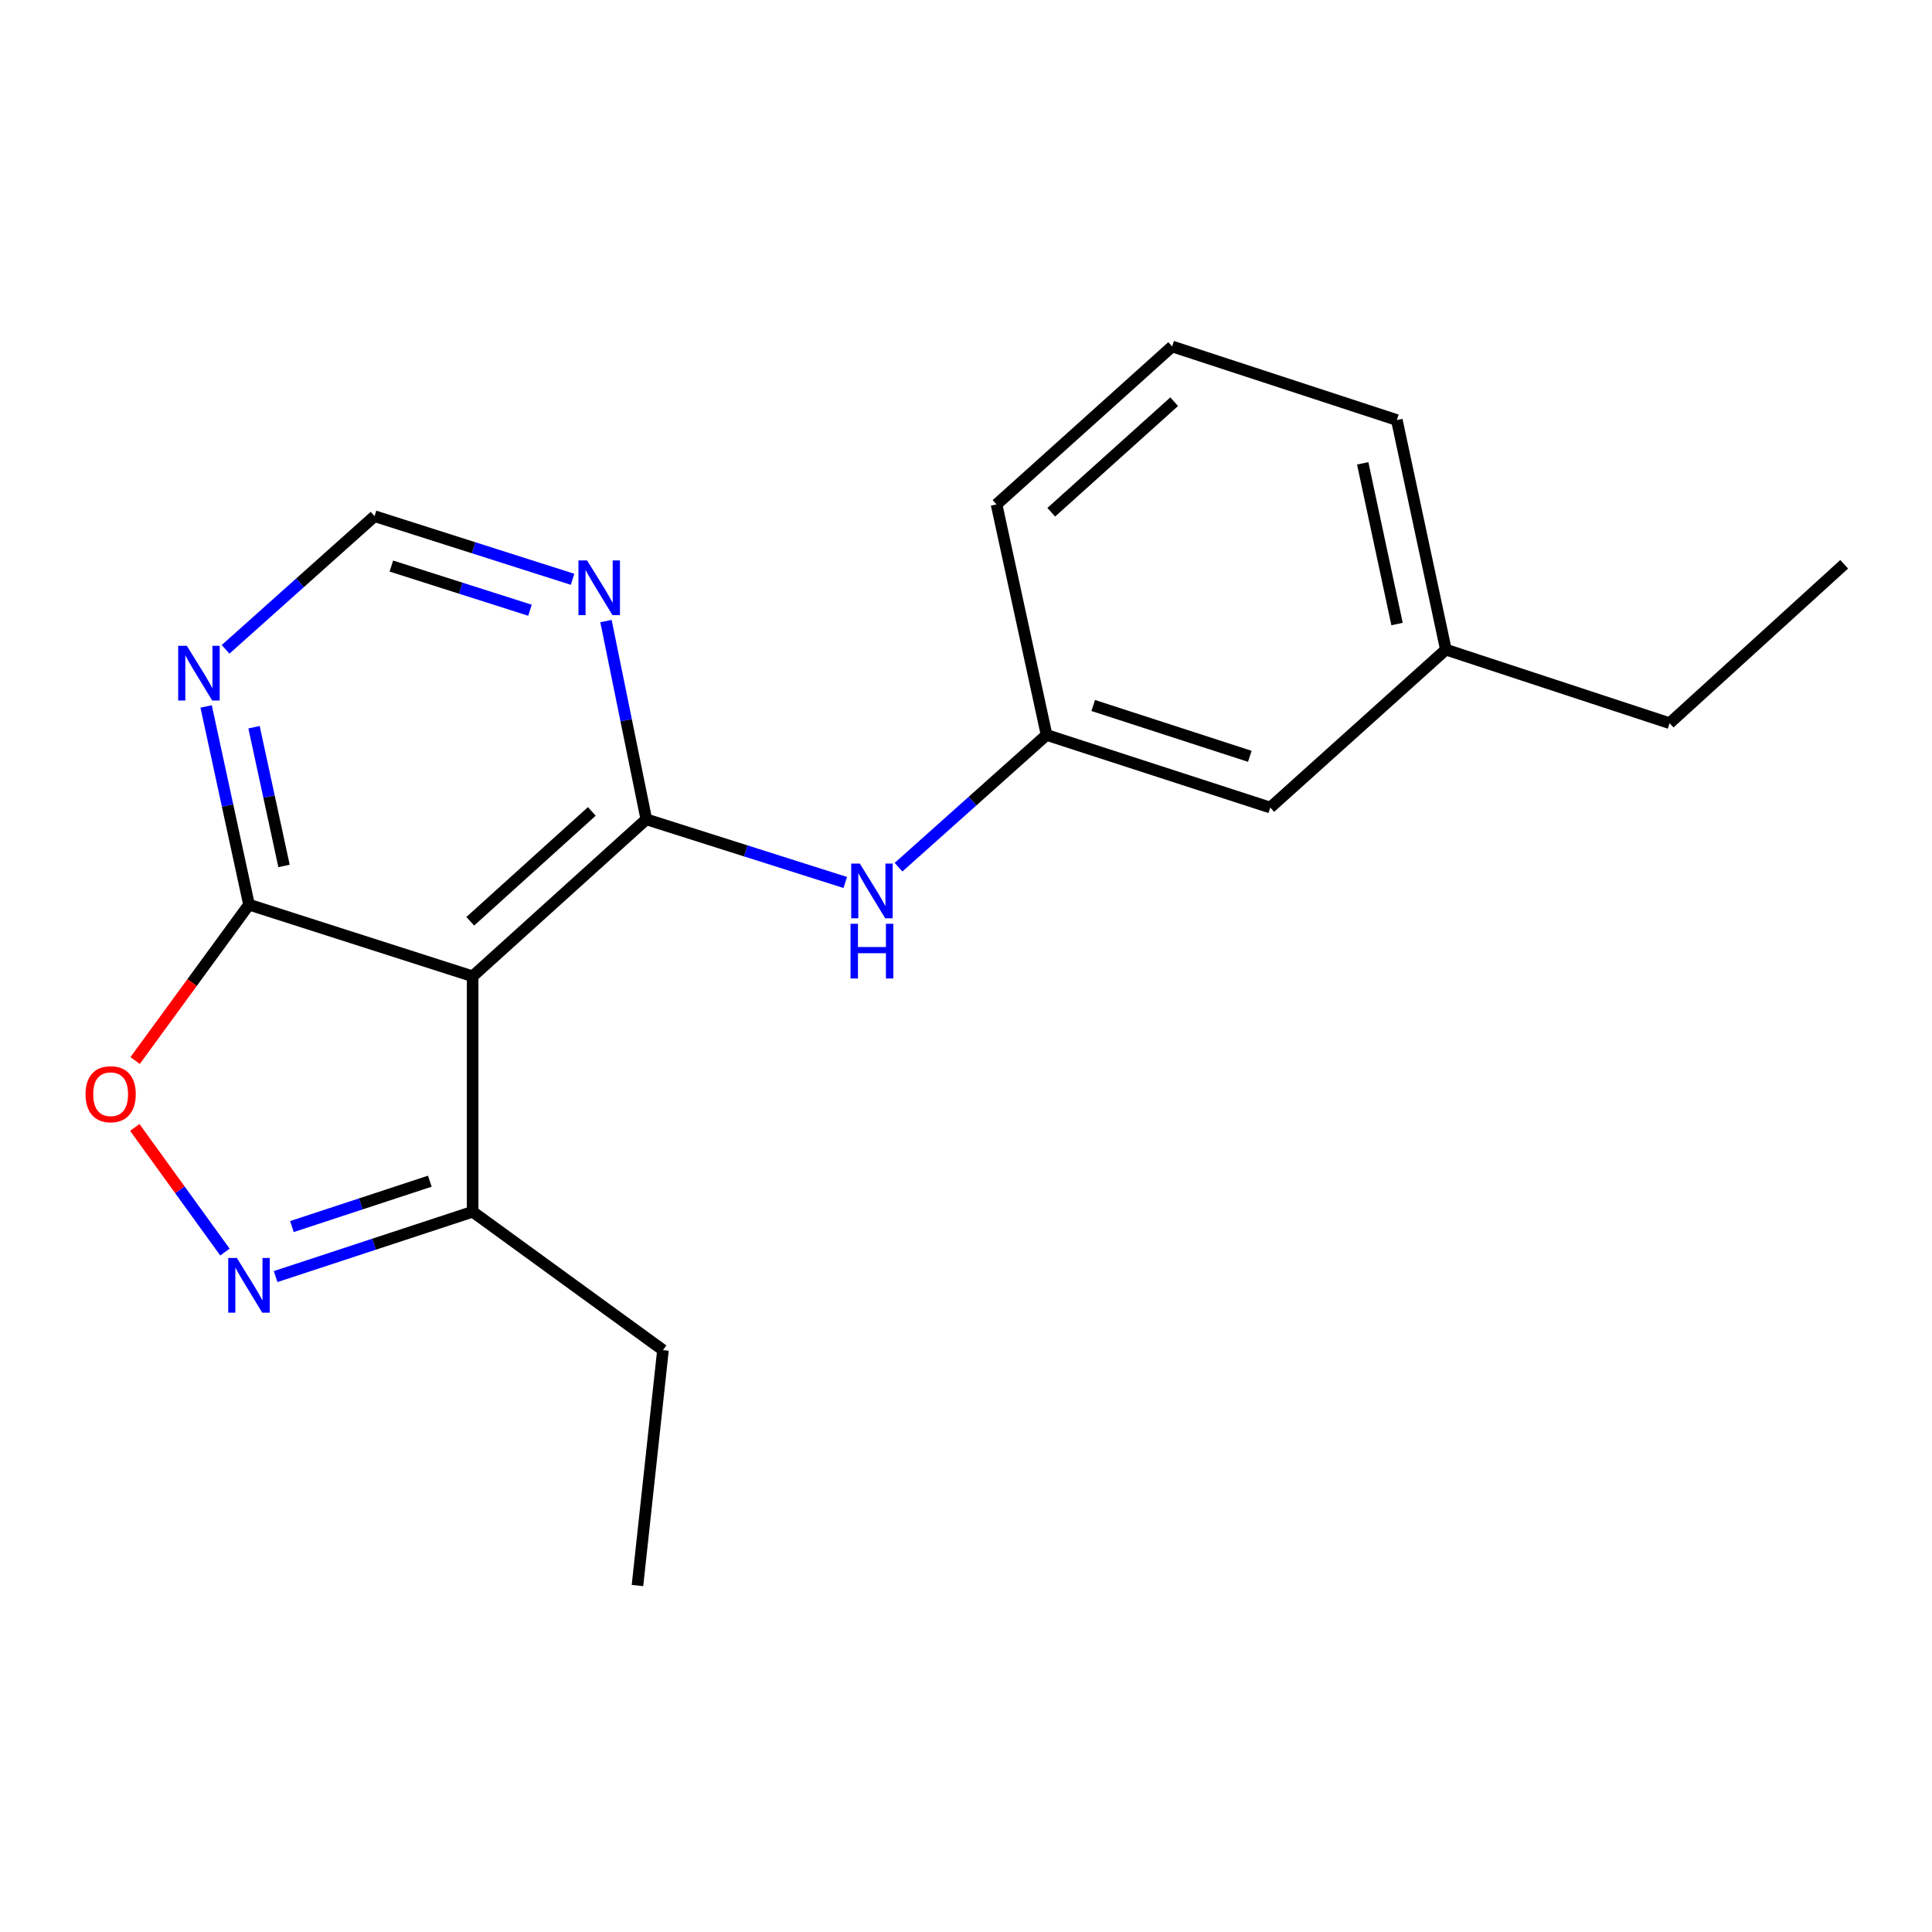 <?xml version='1.0' encoding='iso-8859-1'?>
<svg version='1.1' baseProfile='full'
              xmlns='http://www.w3.org/2000/svg'
                      xmlns:rdkit='http://www.rdkit.org/xml'
                      xmlns:xlink='http://www.w3.org/1999/xlink'
                  xml:space='preserve'
width='1000px' height='1000px' viewBox='0 0 1000 1000'>
<!-- END OF HEADER -->
<rect style='opacity:1.0;fill:#FFFFFF;stroke:none' width='1000' height='1000' x='0' y='0'> </rect>
<path class='bond-0' d='M 334.53,424.087 L 244.639,505.33' style='fill:none;fill-rule:evenodd;stroke:#000000;stroke-width:6px;stroke-linecap:butt;stroke-linejoin:miter;stroke-opacity:1' />
<path class='bond-0' d='M 306.325,419.985 L 243.402,476.856' style='fill:none;fill-rule:evenodd;stroke:#000000;stroke-width:6px;stroke-linecap:butt;stroke-linejoin:miter;stroke-opacity:1' />
<path class='bond-4' d='M 334.53,424.087 L 324.091,372.772' style='fill:none;fill-rule:evenodd;stroke:#000000;stroke-width:6px;stroke-linecap:butt;stroke-linejoin:miter;stroke-opacity:1' />
<path class='bond-4' d='M 324.091,372.772 L 313.651,321.458' style='fill:none;fill-rule:evenodd;stroke:#0000FF;stroke-width:6px;stroke-linecap:butt;stroke-linejoin:miter;stroke-opacity:1' />
<path class='bond-6' d='M 334.53,424.087 L 386.021,440.429' style='fill:none;fill-rule:evenodd;stroke:#000000;stroke-width:6px;stroke-linecap:butt;stroke-linejoin:miter;stroke-opacity:1' />
<path class='bond-6' d='M 386.021,440.429 L 437.512,456.772' style='fill:none;fill-rule:evenodd;stroke:#0000FF;stroke-width:6px;stroke-linecap:butt;stroke-linejoin:miter;stroke-opacity:1' />
<path class='bond-2' d='M 244.639,505.33 L 128.879,468.239' style='fill:none;fill-rule:evenodd;stroke:#000000;stroke-width:6px;stroke-linecap:butt;stroke-linejoin:miter;stroke-opacity:1' />
<path class='bond-5' d='M 244.639,505.33 L 244.639,627.201' style='fill:none;fill-rule:evenodd;stroke:#000000;stroke-width:6px;stroke-linecap:butt;stroke-linejoin:miter;stroke-opacity:1' />
<path class='bond-1' d='M 142.665,660.755 L 193.652,643.978' style='fill:none;fill-rule:evenodd;stroke:#0000FF;stroke-width:6px;stroke-linecap:butt;stroke-linejoin:miter;stroke-opacity:1' />
<path class='bond-1' d='M 193.652,643.978 L 244.639,627.201' style='fill:none;fill-rule:evenodd;stroke:#000000;stroke-width:6px;stroke-linecap:butt;stroke-linejoin:miter;stroke-opacity:1' />
<path class='bond-1' d='M 151.099,634.868 L 186.79,623.124' style='fill:none;fill-rule:evenodd;stroke:#0000FF;stroke-width:6px;stroke-linecap:butt;stroke-linejoin:miter;stroke-opacity:1' />
<path class='bond-1' d='M 186.79,623.124 L 222.481,611.38' style='fill:none;fill-rule:evenodd;stroke:#000000;stroke-width:6px;stroke-linecap:butt;stroke-linejoin:miter;stroke-opacity:1' />
<path class='bond-20' d='M 116.429,648.077 L 93.1,615.819' style='fill:none;fill-rule:evenodd;stroke:#0000FF;stroke-width:6px;stroke-linecap:butt;stroke-linejoin:miter;stroke-opacity:1' />
<path class='bond-20' d='M 93.1,615.819 L 69.77,583.562' style='fill:none;fill-rule:evenodd;stroke:#FF0000;stroke-width:6px;stroke-linecap:butt;stroke-linejoin:miter;stroke-opacity:1' />
<path class='bond-3' d='M 128.879,468.239 L 99.413,508.581' style='fill:none;fill-rule:evenodd;stroke:#000000;stroke-width:6px;stroke-linecap:butt;stroke-linejoin:miter;stroke-opacity:1' />
<path class='bond-3' d='M 99.413,508.581 L 69.947,548.923' style='fill:none;fill-rule:evenodd;stroke:#FF0000;stroke-width:6px;stroke-linecap:butt;stroke-linejoin:miter;stroke-opacity:1' />
<path class='bond-19' d='M 128.879,468.239 L 117.788,416.947' style='fill:none;fill-rule:evenodd;stroke:#000000;stroke-width:6px;stroke-linecap:butt;stroke-linejoin:miter;stroke-opacity:1' />
<path class='bond-19' d='M 117.788,416.947 L 106.697,365.654' style='fill:none;fill-rule:evenodd;stroke:#0000FF;stroke-width:6px;stroke-linecap:butt;stroke-linejoin:miter;stroke-opacity:1' />
<path class='bond-19' d='M 147.01,448.212 L 139.246,412.307' style='fill:none;fill-rule:evenodd;stroke:#000000;stroke-width:6px;stroke-linecap:butt;stroke-linejoin:miter;stroke-opacity:1' />
<path class='bond-19' d='M 139.246,412.307 L 131.483,376.402' style='fill:none;fill-rule:evenodd;stroke:#0000FF;stroke-width:6px;stroke-linecap:butt;stroke-linejoin:miter;stroke-opacity:1' />
<path class='bond-8' d='M 296.357,299.844 L 245.11,283.509' style='fill:none;fill-rule:evenodd;stroke:#0000FF;stroke-width:6px;stroke-linecap:butt;stroke-linejoin:miter;stroke-opacity:1' />
<path class='bond-8' d='M 245.11,283.509 L 193.863,267.174' style='fill:none;fill-rule:evenodd;stroke:#000000;stroke-width:6px;stroke-linecap:butt;stroke-linejoin:miter;stroke-opacity:1' />
<path class='bond-8' d='M 274.316,315.861 L 238.443,304.427' style='fill:none;fill-rule:evenodd;stroke:#0000FF;stroke-width:6px;stroke-linecap:butt;stroke-linejoin:miter;stroke-opacity:1' />
<path class='bond-8' d='M 238.443,304.427 L 202.57,292.992' style='fill:none;fill-rule:evenodd;stroke:#000000;stroke-width:6px;stroke-linecap:butt;stroke-linejoin:miter;stroke-opacity:1' />
<path class='bond-12' d='M 244.639,627.201 L 343.153,698.809' style='fill:none;fill-rule:evenodd;stroke:#000000;stroke-width:6px;stroke-linecap:butt;stroke-linejoin:miter;stroke-opacity:1' />
<path class='bond-9' d='M 465.085,448.853 L 503.395,414.631' style='fill:none;fill-rule:evenodd;stroke:#0000FF;stroke-width:6px;stroke-linecap:butt;stroke-linejoin:miter;stroke-opacity:1' />
<path class='bond-9' d='M 503.395,414.631 L 541.706,380.41' style='fill:none;fill-rule:evenodd;stroke:#000000;stroke-width:6px;stroke-linecap:butt;stroke-linejoin:miter;stroke-opacity:1' />
<path class='bond-7' d='M 116.76,336.103 L 155.312,301.639' style='fill:none;fill-rule:evenodd;stroke:#0000FF;stroke-width:6px;stroke-linecap:butt;stroke-linejoin:miter;stroke-opacity:1' />
<path class='bond-7' d='M 155.312,301.639 L 193.863,267.174' style='fill:none;fill-rule:evenodd;stroke:#000000;stroke-width:6px;stroke-linecap:butt;stroke-linejoin:miter;stroke-opacity:1' />
<path class='bond-10' d='M 541.706,380.41 L 657.491,417.988' style='fill:none;fill-rule:evenodd;stroke:#000000;stroke-width:6px;stroke-linecap:butt;stroke-linejoin:miter;stroke-opacity:1' />
<path class='bond-10' d='M 565.851,365.164 L 646.9,391.469' style='fill:none;fill-rule:evenodd;stroke:#000000;stroke-width:6px;stroke-linecap:butt;stroke-linejoin:miter;stroke-opacity:1' />
<path class='bond-14' d='M 541.706,380.41 L 515.812,261.076' style='fill:none;fill-rule:evenodd;stroke:#000000;stroke-width:6px;stroke-linecap:butt;stroke-linejoin:miter;stroke-opacity:1' />
<path class='bond-11' d='M 657.491,417.988 L 748.382,336.245' style='fill:none;fill-rule:evenodd;stroke:#000000;stroke-width:6px;stroke-linecap:butt;stroke-linejoin:miter;stroke-opacity:1' />
<path class='bond-16' d='M 748.382,336.245 L 864.179,374.323' style='fill:none;fill-rule:evenodd;stroke:#000000;stroke-width:6px;stroke-linecap:butt;stroke-linejoin:miter;stroke-opacity:1' />
<path class='bond-21' d='M 748.382,336.245 L 723,217.411' style='fill:none;fill-rule:evenodd;stroke:#000000;stroke-width:6px;stroke-linecap:butt;stroke-linejoin:miter;stroke-opacity:1' />
<path class='bond-21' d='M 723.104,323.006 L 705.337,239.822' style='fill:none;fill-rule:evenodd;stroke:#000000;stroke-width:6px;stroke-linecap:butt;stroke-linejoin:miter;stroke-opacity:1' />
<path class='bond-17' d='M 343.153,698.809 L 329.956,820.668' style='fill:none;fill-rule:evenodd;stroke:#000000;stroke-width:6px;stroke-linecap:butt;stroke-linejoin:miter;stroke-opacity:1' />
<path class='bond-13' d='M 606.703,179.332 L 515.812,261.076' style='fill:none;fill-rule:evenodd;stroke:#000000;stroke-width:6px;stroke-linecap:butt;stroke-linejoin:miter;stroke-opacity:1' />
<path class='bond-13' d='M 607.75,207.917 L 544.127,265.138' style='fill:none;fill-rule:evenodd;stroke:#000000;stroke-width:6px;stroke-linecap:butt;stroke-linejoin:miter;stroke-opacity:1' />
<path class='bond-15' d='M 606.703,179.332 L 723,217.411' style='fill:none;fill-rule:evenodd;stroke:#000000;stroke-width:6px;stroke-linecap:butt;stroke-linejoin:miter;stroke-opacity:1' />
<path class='bond-18' d='M 864.179,374.323 L 954.545,292.068' style='fill:none;fill-rule:evenodd;stroke:#000000;stroke-width:6px;stroke-linecap:butt;stroke-linejoin:miter;stroke-opacity:1' />
<path  class='atom-2' d='M 122.619 651.132
L 131.899 666.132
Q 132.819 667.612, 134.299 670.292
Q 135.779 672.972, 135.859 673.132
L 135.859 651.132
L 139.619 651.132
L 139.619 679.452
L 135.739 679.452
L 125.779 663.052
Q 124.619 661.132, 123.379 658.932
Q 122.179 656.732, 121.819 656.052
L 121.819 679.452
L 118.139 679.452
L 118.139 651.132
L 122.619 651.132
' fill='#0000FF'/>
<path  class='atom-4' d='M 44.271 566.358
Q 44.271 559.558, 47.631 555.758
Q 50.991 551.958, 57.271 551.958
Q 63.551 551.958, 66.911 555.758
Q 70.271 559.558, 70.271 566.358
Q 70.271 573.238, 66.871 577.158
Q 63.471 581.038, 57.271 581.038
Q 51.031 581.038, 47.631 577.158
Q 44.271 573.278, 44.271 566.358
M 57.271 577.838
Q 61.591 577.838, 63.911 574.958
Q 66.271 572.038, 66.271 566.358
Q 66.271 560.798, 63.911 557.998
Q 61.591 555.158, 57.271 555.158
Q 52.951 555.158, 50.591 557.958
Q 48.271 560.758, 48.271 566.358
Q 48.271 572.078, 50.591 574.958
Q 52.951 577.838, 57.271 577.838
' fill='#FF0000'/>
<path  class='atom-5' d='M 303.888 290.08
L 313.168 305.08
Q 314.088 306.56, 315.568 309.24
Q 317.048 311.92, 317.128 312.08
L 317.128 290.08
L 320.888 290.08
L 320.888 318.4
L 317.008 318.4
L 307.048 302
Q 305.888 300.08, 304.648 297.88
Q 303.448 295.68, 303.088 295
L 303.088 318.4
L 299.408 318.4
L 299.408 290.08
L 303.888 290.08
' fill='#0000FF'/>
<path  class='atom-7' d='M 445.055 446.993
L 454.335 461.993
Q 455.255 463.473, 456.735 466.153
Q 458.215 468.833, 458.295 468.993
L 458.295 446.993
L 462.055 446.993
L 462.055 475.313
L 458.175 475.313
L 448.215 458.913
Q 447.055 456.993, 445.815 454.793
Q 444.615 452.593, 444.255 451.913
L 444.255 475.313
L 440.575 475.313
L 440.575 446.993
L 445.055 446.993
' fill='#0000FF'/>
<path  class='atom-7' d='M 440.235 478.145
L 444.075 478.145
L 444.075 490.185
L 458.555 490.185
L 458.555 478.145
L 462.395 478.145
L 462.395 506.465
L 458.555 506.465
L 458.555 493.385
L 444.075 493.385
L 444.075 506.465
L 440.235 506.465
L 440.235 478.145
' fill='#0000FF'/>
<path  class='atom-8' d='M 96.712 334.27
L 105.992 349.27
Q 106.912 350.75, 108.392 353.43
Q 109.872 356.11, 109.952 356.27
L 109.952 334.27
L 113.712 334.27
L 113.712 362.59
L 109.832 362.59
L 99.872 346.19
Q 98.712 344.27, 97.472 342.07
Q 96.272 339.87, 95.912 339.19
L 95.912 362.59
L 92.232 362.59
L 92.232 334.27
L 96.712 334.27
' fill='#0000FF'/>
</svg>
